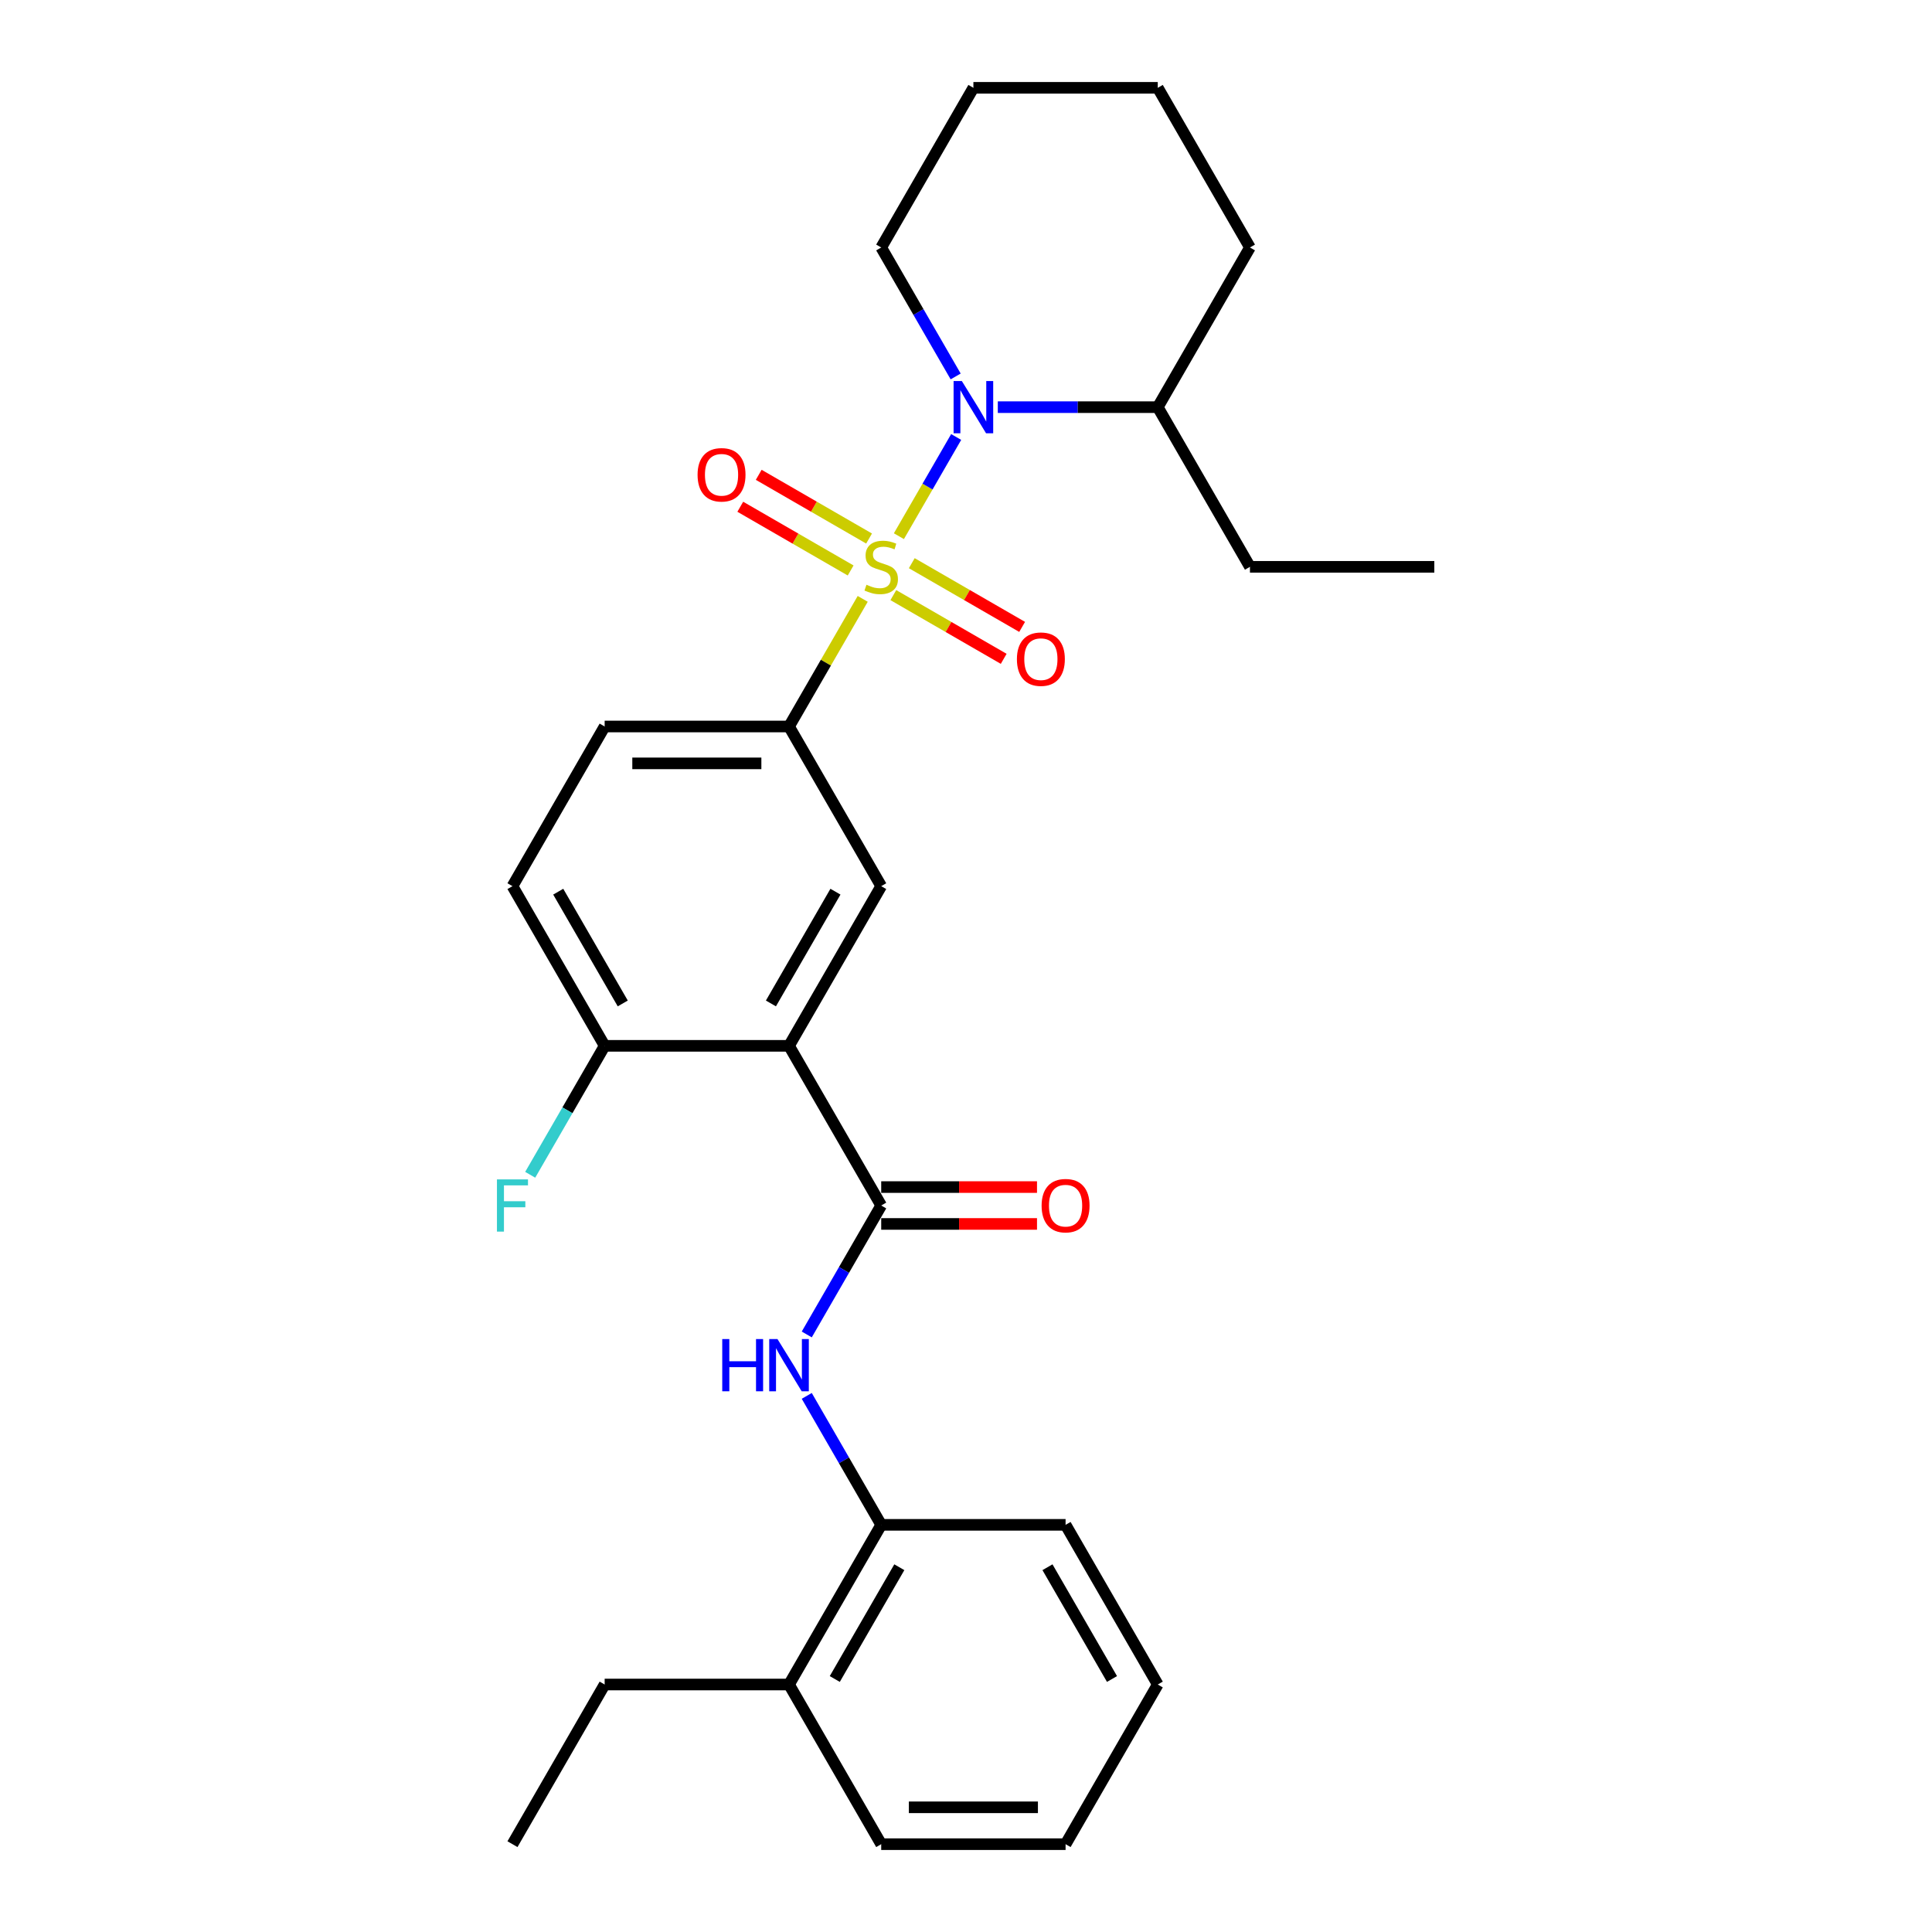 <?xml version='1.0' encoding='iso-8859-1'?>
<svg version='1.1' baseProfile='full'
              xmlns='http://www.w3.org/2000/svg'
                      xmlns:rdkit='http://www.rdkit.org/xml'
                      xmlns:xlink='http://www.w3.org/1999/xlink'
                  xml:space='preserve'
width='1000px' height='1000px' viewBox='0 0 1000 1000'>
<!-- END OF HEADER -->
<rect style='opacity:1.0;fill:#FFFFFF;stroke:none' width='1000' height='1000' x='0' y='0'> </rect>
<path class='bond-0' d='M 465.269,277.528 L 480.091,251.856' style='fill:none;fill-rule:evenodd;stroke:#CCCC00;stroke-width:6px;stroke-linecap:butt;stroke-linejoin:miter;stroke-opacity:1' />
<path class='bond-0' d='M 480.091,251.856 L 494.913,226.185' style='fill:none;fill-rule:evenodd;stroke:#0000FF;stroke-width:6px;stroke-linecap:butt;stroke-linejoin:miter;stroke-opacity:1' />
<path class='bond-3' d='M 446.537,309.974 L 427.467,343.004' style='fill:none;fill-rule:evenodd;stroke:#CCCC00;stroke-width:6px;stroke-linecap:butt;stroke-linejoin:miter;stroke-opacity:1' />
<path class='bond-3' d='M 427.467,343.004 L 408.397,376.033' style='fill:none;fill-rule:evenodd;stroke:#000000;stroke-width:6px;stroke-linecap:butt;stroke-linejoin:miter;stroke-opacity:1' />
<path class='bond-6' d='M 462.392,308.033 L 490.952,324.523' style='fill:none;fill-rule:evenodd;stroke:#CCCC00;stroke-width:6px;stroke-linecap:butt;stroke-linejoin:miter;stroke-opacity:1' />
<path class='bond-6' d='M 490.952,324.523 L 519.513,341.012' style='fill:none;fill-rule:evenodd;stroke:#FF0000;stroke-width:6px;stroke-linecap:butt;stroke-linejoin:miter;stroke-opacity:1' />
<path class='bond-6' d='M 471.935,291.504 L 500.495,307.994' style='fill:none;fill-rule:evenodd;stroke:#CCCC00;stroke-width:6px;stroke-linecap:butt;stroke-linejoin:miter;stroke-opacity:1' />
<path class='bond-6' d='M 500.495,307.994 L 529.056,324.483' style='fill:none;fill-rule:evenodd;stroke:#FF0000;stroke-width:6px;stroke-linecap:butt;stroke-linejoin:miter;stroke-opacity:1' />
<path class='bond-7' d='M 449.833,278.744 L 421.272,262.254' style='fill:none;fill-rule:evenodd;stroke:#CCCC00;stroke-width:6px;stroke-linecap:butt;stroke-linejoin:miter;stroke-opacity:1' />
<path class='bond-7' d='M 421.272,262.254 L 392.712,245.765' style='fill:none;fill-rule:evenodd;stroke:#FF0000;stroke-width:6px;stroke-linecap:butt;stroke-linejoin:miter;stroke-opacity:1' />
<path class='bond-7' d='M 440.29,295.273 L 411.729,278.783' style='fill:none;fill-rule:evenodd;stroke:#CCCC00;stroke-width:6px;stroke-linecap:butt;stroke-linejoin:miter;stroke-opacity:1' />
<path class='bond-7' d='M 411.729,278.783 L 383.169,262.294' style='fill:none;fill-rule:evenodd;stroke:#FF0000;stroke-width:6px;stroke-linecap:butt;stroke-linejoin:miter;stroke-opacity:1' />
<path class='bond-11' d='M 516.462,210.744 L 557.86,210.744' style='fill:none;fill-rule:evenodd;stroke:#0000FF;stroke-width:6px;stroke-linecap:butt;stroke-linejoin:miter;stroke-opacity:1' />
<path class='bond-11' d='M 557.86,210.744 L 599.257,210.744' style='fill:none;fill-rule:evenodd;stroke:#000000;stroke-width:6px;stroke-linecap:butt;stroke-linejoin:miter;stroke-opacity:1' />
<path class='bond-15' d='M 494.648,194.845 L 475.38,161.472' style='fill:none;fill-rule:evenodd;stroke:#0000FF;stroke-width:6px;stroke-linecap:butt;stroke-linejoin:miter;stroke-opacity:1' />
<path class='bond-15' d='M 475.38,161.472 L 456.112,128.099' style='fill:none;fill-rule:evenodd;stroke:#000000;stroke-width:6px;stroke-linecap:butt;stroke-linejoin:miter;stroke-opacity:1' />
<path class='bond-1' d='M 408.397,541.322 L 456.112,458.678' style='fill:none;fill-rule:evenodd;stroke:#000000;stroke-width:6px;stroke-linecap:butt;stroke-linejoin:miter;stroke-opacity:1' />
<path class='bond-1' d='M 399.026,519.383 L 432.426,461.531' style='fill:none;fill-rule:evenodd;stroke:#000000;stroke-width:6px;stroke-linecap:butt;stroke-linejoin:miter;stroke-opacity:1' />
<path class='bond-2' d='M 408.397,541.322 L 456.112,623.967' style='fill:none;fill-rule:evenodd;stroke:#000000;stroke-width:6px;stroke-linecap:butt;stroke-linejoin:miter;stroke-opacity:1' />
<path class='bond-28' d='M 408.397,541.322 L 312.968,541.322' style='fill:none;fill-rule:evenodd;stroke:#000000;stroke-width:6px;stroke-linecap:butt;stroke-linejoin:miter;stroke-opacity:1' />
<path class='bond-5' d='M 456.112,623.967 L 436.844,657.34' style='fill:none;fill-rule:evenodd;stroke:#000000;stroke-width:6px;stroke-linecap:butt;stroke-linejoin:miter;stroke-opacity:1' />
<path class='bond-5' d='M 436.844,657.34 L 417.577,690.713' style='fill:none;fill-rule:evenodd;stroke:#0000FF;stroke-width:6px;stroke-linecap:butt;stroke-linejoin:miter;stroke-opacity:1' />
<path class='bond-10' d='M 456.112,633.51 L 496.431,633.51' style='fill:none;fill-rule:evenodd;stroke:#000000;stroke-width:6px;stroke-linecap:butt;stroke-linejoin:miter;stroke-opacity:1' />
<path class='bond-10' d='M 496.431,633.51 L 536.751,633.51' style='fill:none;fill-rule:evenodd;stroke:#FF0000;stroke-width:6px;stroke-linecap:butt;stroke-linejoin:miter;stroke-opacity:1' />
<path class='bond-10' d='M 456.112,614.424 L 496.431,614.424' style='fill:none;fill-rule:evenodd;stroke:#000000;stroke-width:6px;stroke-linecap:butt;stroke-linejoin:miter;stroke-opacity:1' />
<path class='bond-10' d='M 496.431,614.424 L 536.751,614.424' style='fill:none;fill-rule:evenodd;stroke:#FF0000;stroke-width:6px;stroke-linecap:butt;stroke-linejoin:miter;stroke-opacity:1' />
<path class='bond-4' d='M 408.397,376.033 L 456.112,458.678' style='fill:none;fill-rule:evenodd;stroke:#000000;stroke-width:6px;stroke-linecap:butt;stroke-linejoin:miter;stroke-opacity:1' />
<path class='bond-12' d='M 408.397,376.033 L 312.968,376.033' style='fill:none;fill-rule:evenodd;stroke:#000000;stroke-width:6px;stroke-linecap:butt;stroke-linejoin:miter;stroke-opacity:1' />
<path class='bond-12' d='M 394.083,395.119 L 327.282,395.119' style='fill:none;fill-rule:evenodd;stroke:#000000;stroke-width:6px;stroke-linecap:butt;stroke-linejoin:miter;stroke-opacity:1' />
<path class='bond-8' d='M 417.577,722.51 L 436.844,755.883' style='fill:none;fill-rule:evenodd;stroke:#0000FF;stroke-width:6px;stroke-linecap:butt;stroke-linejoin:miter;stroke-opacity:1' />
<path class='bond-8' d='M 436.844,755.883 L 456.112,789.256' style='fill:none;fill-rule:evenodd;stroke:#000000;stroke-width:6px;stroke-linecap:butt;stroke-linejoin:miter;stroke-opacity:1' />
<path class='bond-14' d='M 456.112,789.256 L 408.397,871.901' style='fill:none;fill-rule:evenodd;stroke:#000000;stroke-width:6px;stroke-linecap:butt;stroke-linejoin:miter;stroke-opacity:1' />
<path class='bond-14' d='M 465.484,811.196 L 432.084,869.047' style='fill:none;fill-rule:evenodd;stroke:#000000;stroke-width:6px;stroke-linecap:butt;stroke-linejoin:miter;stroke-opacity:1' />
<path class='bond-17' d='M 456.112,789.256 L 551.542,789.256' style='fill:none;fill-rule:evenodd;stroke:#000000;stroke-width:6px;stroke-linecap:butt;stroke-linejoin:miter;stroke-opacity:1' />
<path class='bond-9' d='M 312.968,541.322 L 265.253,458.678' style='fill:none;fill-rule:evenodd;stroke:#000000;stroke-width:6px;stroke-linecap:butt;stroke-linejoin:miter;stroke-opacity:1' />
<path class='bond-9' d='M 322.339,519.383 L 288.939,461.531' style='fill:none;fill-rule:evenodd;stroke:#000000;stroke-width:6px;stroke-linecap:butt;stroke-linejoin:miter;stroke-opacity:1' />
<path class='bond-16' d='M 312.968,541.322 L 293.7,574.695' style='fill:none;fill-rule:evenodd;stroke:#000000;stroke-width:6px;stroke-linecap:butt;stroke-linejoin:miter;stroke-opacity:1' />
<path class='bond-16' d='M 293.7,574.695 L 274.432,608.068' style='fill:none;fill-rule:evenodd;stroke:#33CCCC;stroke-width:6px;stroke-linecap:butt;stroke-linejoin:miter;stroke-opacity:1' />
<path class='bond-19' d='M 599.257,210.744 L 646.972,293.388' style='fill:none;fill-rule:evenodd;stroke:#000000;stroke-width:6px;stroke-linecap:butt;stroke-linejoin:miter;stroke-opacity:1' />
<path class='bond-21' d='M 599.257,210.744 L 646.972,128.099' style='fill:none;fill-rule:evenodd;stroke:#000000;stroke-width:6px;stroke-linecap:butt;stroke-linejoin:miter;stroke-opacity:1' />
<path class='bond-13' d='M 312.968,376.033 L 265.253,458.678' style='fill:none;fill-rule:evenodd;stroke:#000000;stroke-width:6px;stroke-linecap:butt;stroke-linejoin:miter;stroke-opacity:1' />
<path class='bond-18' d='M 408.397,871.901 L 312.968,871.901' style='fill:none;fill-rule:evenodd;stroke:#000000;stroke-width:6px;stroke-linecap:butt;stroke-linejoin:miter;stroke-opacity:1' />
<path class='bond-20' d='M 408.397,871.901 L 456.112,954.545' style='fill:none;fill-rule:evenodd;stroke:#000000;stroke-width:6px;stroke-linecap:butt;stroke-linejoin:miter;stroke-opacity:1' />
<path class='bond-22' d='M 456.112,128.099 L 503.827,45.455' style='fill:none;fill-rule:evenodd;stroke:#000000;stroke-width:6px;stroke-linecap:butt;stroke-linejoin:miter;stroke-opacity:1' />
<path class='bond-25' d='M 551.542,789.256 L 599.257,871.901' style='fill:none;fill-rule:evenodd;stroke:#000000;stroke-width:6px;stroke-linecap:butt;stroke-linejoin:miter;stroke-opacity:1' />
<path class='bond-25' d='M 542.17,811.196 L 575.571,869.047' style='fill:none;fill-rule:evenodd;stroke:#000000;stroke-width:6px;stroke-linecap:butt;stroke-linejoin:miter;stroke-opacity:1' />
<path class='bond-23' d='M 312.968,871.901 L 265.253,954.545' style='fill:none;fill-rule:evenodd;stroke:#000000;stroke-width:6px;stroke-linecap:butt;stroke-linejoin:miter;stroke-opacity:1' />
<path class='bond-24' d='M 646.972,293.388 L 742.402,293.388' style='fill:none;fill-rule:evenodd;stroke:#000000;stroke-width:6px;stroke-linecap:butt;stroke-linejoin:miter;stroke-opacity:1' />
<path class='bond-30' d='M 456.112,954.545 L 551.542,954.545' style='fill:none;fill-rule:evenodd;stroke:#000000;stroke-width:6px;stroke-linecap:butt;stroke-linejoin:miter;stroke-opacity:1' />
<path class='bond-30' d='M 470.427,935.459 L 537.228,935.459' style='fill:none;fill-rule:evenodd;stroke:#000000;stroke-width:6px;stroke-linecap:butt;stroke-linejoin:miter;stroke-opacity:1' />
<path class='bond-29' d='M 646.972,128.099 L 599.257,45.455' style='fill:none;fill-rule:evenodd;stroke:#000000;stroke-width:6px;stroke-linecap:butt;stroke-linejoin:miter;stroke-opacity:1' />
<path class='bond-27' d='M 503.827,45.455 L 599.257,45.455' style='fill:none;fill-rule:evenodd;stroke:#000000;stroke-width:6px;stroke-linecap:butt;stroke-linejoin:miter;stroke-opacity:1' />
<path class='bond-26' d='M 599.257,871.901 L 551.542,954.545' style='fill:none;fill-rule:evenodd;stroke:#000000;stroke-width:6px;stroke-linecap:butt;stroke-linejoin:miter;stroke-opacity:1' />
<path  class='atom-0' d='M 448.478 302.664
Q 448.783 302.779, 450.043 303.313
Q 451.303 303.848, 452.677 304.191
Q 454.089 304.496, 455.463 304.496
Q 458.021 304.496, 459.51 303.275
Q 460.998 302.015, 460.998 299.839
Q 460.998 298.351, 460.235 297.435
Q 459.51 296.519, 458.365 296.022
Q 457.219 295.526, 455.311 294.953
Q 452.906 294.228, 451.455 293.541
Q 450.043 292.854, 449.012 291.403
Q 448.02 289.953, 448.02 287.51
Q 448.02 284.113, 450.31 282.013
Q 452.639 279.914, 457.219 279.914
Q 460.349 279.914, 463.899 281.402
L 463.021 284.342
Q 459.777 283.006, 457.334 283.006
Q 454.7 283.006, 453.249 284.113
Q 451.799 285.181, 451.837 287.052
Q 451.837 288.502, 452.562 289.38
Q 453.326 290.258, 454.395 290.755
Q 455.502 291.251, 457.334 291.823
Q 459.777 292.587, 461.227 293.35
Q 462.678 294.114, 463.709 295.679
Q 464.777 297.206, 464.777 299.839
Q 464.777 303.58, 462.258 305.603
Q 459.777 307.588, 455.616 307.588
Q 453.211 307.588, 451.379 307.054
Q 449.585 306.558, 447.447 305.68
L 448.478 302.664
' fill='#CCCC00'/>
<path  class='atom-1' d='M 497.853 197.231
L 506.709 211.545
Q 507.587 212.958, 509 215.515
Q 510.412 218.073, 510.488 218.225
L 510.488 197.231
L 514.076 197.231
L 514.076 224.257
L 510.374 224.257
L 500.869 208.606
Q 499.762 206.774, 498.579 204.674
Q 497.433 202.575, 497.09 201.926
L 497.09 224.257
L 493.578 224.257
L 493.578 197.231
L 497.853 197.231
' fill='#0000FF'/>
<path  class='atom-6' d='M 373.833 693.099
L 377.497 693.099
L 377.497 704.588
L 391.316 704.588
L 391.316 693.099
L 394.98 693.099
L 394.98 720.124
L 391.316 720.124
L 391.316 707.642
L 377.497 707.642
L 377.497 720.124
L 373.833 720.124
L 373.833 693.099
' fill='#0000FF'/>
<path  class='atom-6' d='M 402.424 693.099
L 411.279 707.413
Q 412.157 708.826, 413.57 711.383
Q 414.982 713.941, 415.058 714.093
L 415.058 693.099
L 418.647 693.099
L 418.647 720.124
L 414.944 720.124
L 405.439 704.474
Q 404.332 702.642, 403.149 700.542
Q 402.004 698.443, 401.66 697.794
L 401.66 720.124
L 398.148 720.124
L 398.148 693.099
L 402.424 693.099
' fill='#0000FF'/>
<path  class='atom-7' d='M 526.351 341.18
Q 526.351 334.69, 529.558 331.064
Q 532.764 327.438, 538.757 327.438
Q 544.75 327.438, 547.956 331.064
Q 551.163 334.69, 551.163 341.18
Q 551.163 347.745, 547.918 351.486
Q 544.674 355.189, 538.757 355.189
Q 532.802 355.189, 529.558 351.486
Q 526.351 347.783, 526.351 341.18
M 538.757 352.135
Q 542.88 352.135, 545.094 349.387
Q 547.346 346.6, 547.346 341.18
Q 547.346 335.874, 545.094 333.202
Q 542.88 330.492, 538.757 330.492
Q 534.634 330.492, 532.382 333.164
Q 530.168 335.836, 530.168 341.18
Q 530.168 346.638, 532.382 349.387
Q 534.634 352.135, 538.757 352.135
' fill='#FF0000'/>
<path  class='atom-8' d='M 361.062 245.75
Q 361.062 239.261, 364.268 235.634
Q 367.475 232.008, 373.468 232.008
Q 379.461 232.008, 382.667 235.634
Q 385.874 239.261, 385.874 245.75
Q 385.874 252.315, 382.629 256.056
Q 379.384 259.759, 373.468 259.759
Q 367.513 259.759, 364.268 256.056
Q 361.062 252.354, 361.062 245.75
M 373.468 256.705
Q 377.59 256.705, 379.804 253.957
Q 382.056 251.17, 382.056 245.75
Q 382.056 240.444, 379.804 237.772
Q 377.59 235.062, 373.468 235.062
Q 369.345 235.062, 367.093 237.734
Q 364.879 240.406, 364.879 245.75
Q 364.879 251.208, 367.093 253.957
Q 369.345 256.705, 373.468 256.705
' fill='#FF0000'/>
<path  class='atom-11' d='M 539.136 624.043
Q 539.136 617.554, 542.343 613.928
Q 545.549 610.301, 551.542 610.301
Q 557.535 610.301, 560.742 613.928
Q 563.948 617.554, 563.948 624.043
Q 563.948 630.609, 560.703 634.35
Q 557.459 638.052, 551.542 638.052
Q 545.587 638.052, 542.343 634.35
Q 539.136 630.647, 539.136 624.043
M 551.542 634.999
Q 555.665 634.999, 557.879 632.25
Q 560.131 629.464, 560.131 624.043
Q 560.131 618.737, 557.879 616.065
Q 555.665 613.355, 551.542 613.355
Q 547.42 613.355, 545.167 616.027
Q 542.953 618.699, 542.953 624.043
Q 542.953 629.502, 545.167 632.25
Q 547.42 634.999, 551.542 634.999
' fill='#FF0000'/>
<path  class='atom-17' d='M 257.218 610.454
L 273.288 610.454
L 273.288 613.546
L 260.844 613.546
L 260.844 621.753
L 271.914 621.753
L 271.914 624.883
L 260.844 624.883
L 260.844 637.48
L 257.218 637.48
L 257.218 610.454
' fill='#33CCCC'/>
</svg>
